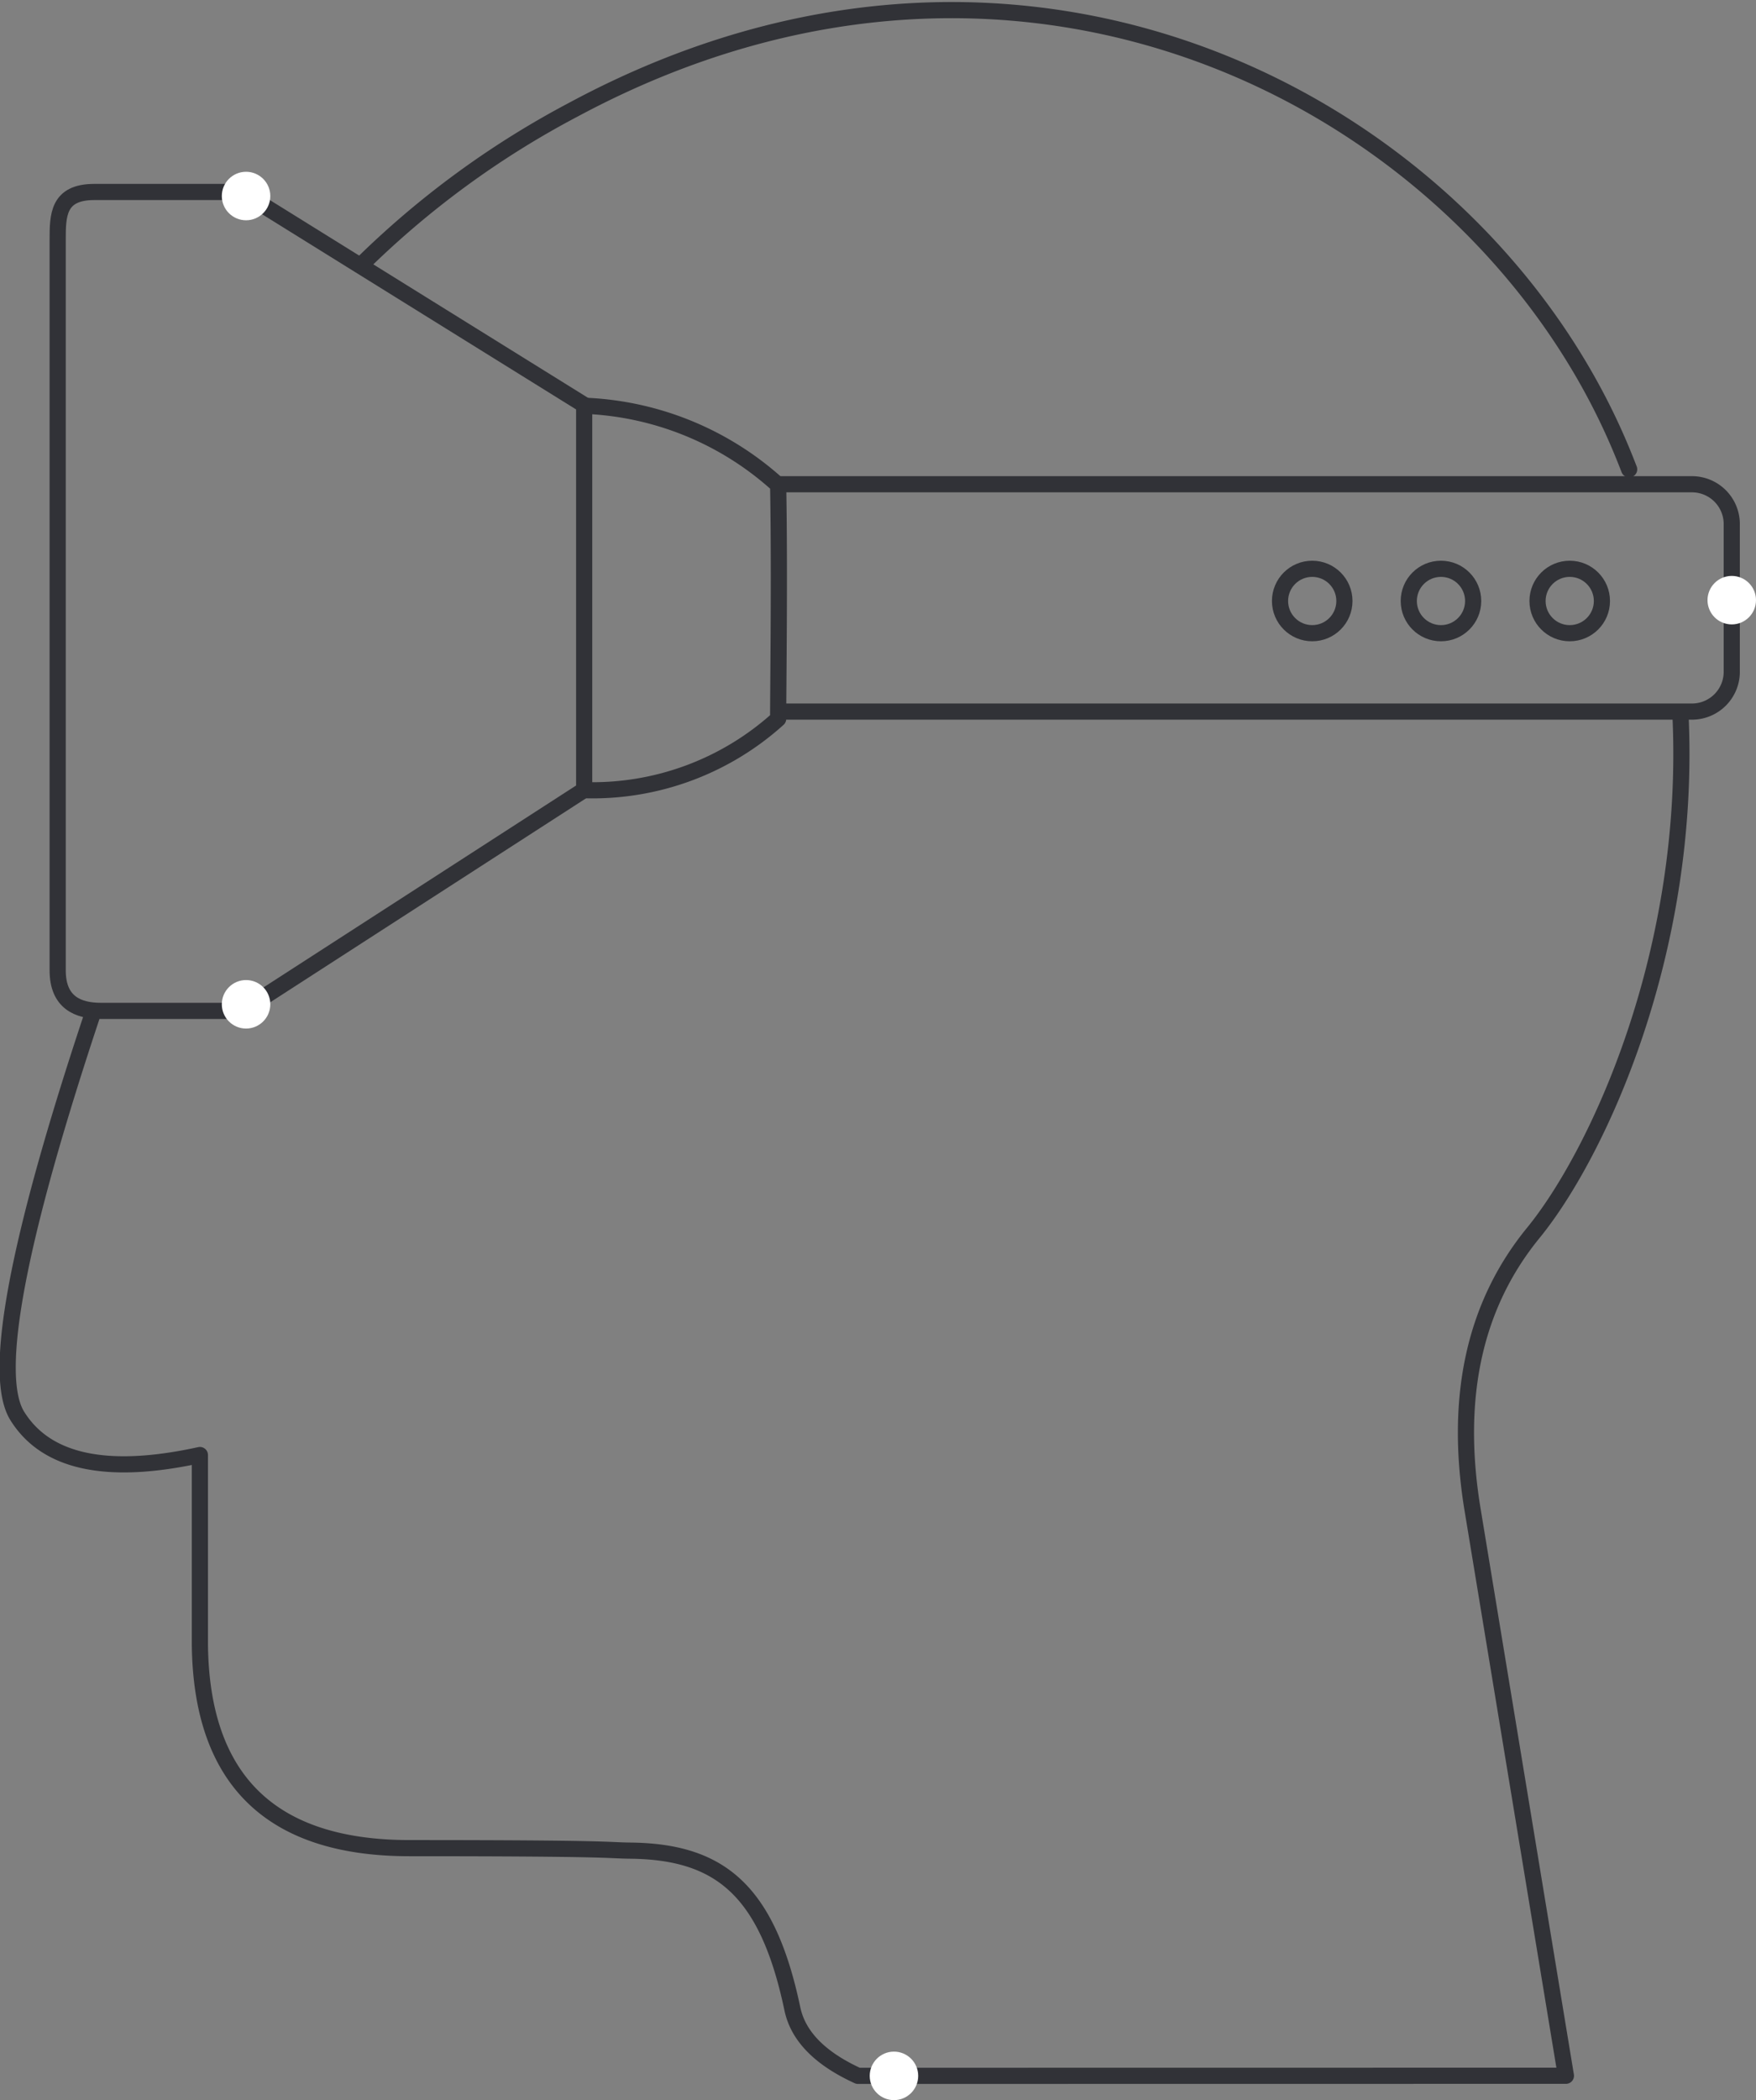 <svg xmlns="http://www.w3.org/2000/svg" width="108.653" height="129.914" viewBox="0 0 108.653 129.914">
  <rect x="0" y="0" width="108.653" height="129.914" fill="#808080" stroke="none"/>
  <g id="Group_14540" data-name="Group 14540" transform="translate(-906.525 -7334.874)">
    <g id="Version-2" transform="translate(906 7334.5)">
      <g id="full-preview-6" transform="translate(1 1)">
        <g id="vr-headset">
          <path id="Path-92" d="M100.329,28.406q-.236-.612-.492-1.225C91.052,6.135,63.282-9.014,35.046,6.135a55.708,55.708,0,0,0-13.2,9.654M5.308,61.939Q-1.775,83.157.593,86.963q2.681,4.309,11.3,2.419v11.71Q12.025,113.7,24.865,113.7c12.84,0,12.038.134,13.676.154,5.527.065,8.465,2.435,10.013,9.79q.532,2.53,4.062,4.142l43.8-.006-5.8-35.171Q88.966,82.285,94.4,75.638c4-4.9,9.826-17.453,9.1-32.139" fill="none" stroke="#313237" stroke-linecap="round" stroke-linejoin="round" stroke-width="1" fill-rule="evenodd"/>
          <path id="Path-219" d="M9.6,57.934,30.65,44.342V20.529L9.6,7.448h0" transform="translate(5.021 3.895)" fill="none" stroke="#313237" stroke-linecap="round" stroke-linejoin="round" stroke-width="1" fill-rule="evenodd"/>
          <path id="Path-222" d="M31.393,19.258H87.836a2.463,2.463,0,0,1,2.424,2.514v4.08" transform="translate(16.418 10.072)" fill="none" stroke="#313237" stroke-linecap="round" stroke-linejoin="round" stroke-width="1" fill-rule="evenodd"/>
          <path id="Path-222-Copy" d="M31.467-20.981H87.8A2.463,2.463,0,0,0,90.221-23.5v-5" transform="translate(16.457 64.374)" fill="none" stroke="#313237" stroke-linecap="round" stroke-linejoin="round" stroke-width="1" fill-rule="evenodd"/>
          <circle id="Oval-2" cx="1.992" cy="1.992" r="1.992" transform="translate(78.727 34.56)" fill="none" stroke="#313237" stroke-linecap="round" stroke-linejoin="round" stroke-width="1"/>
          <circle id="Oval-2-Copy" cx="1.992" cy="1.992" r="1.992" transform="translate(86.693 34.56)" fill="none" stroke="#313237" stroke-linecap="round" stroke-linejoin="round" stroke-width="1"/>
          <circle id="Oval-2-Copy-2" cx="1.992" cy="1.992" r="1.992" transform="translate(94.66 34.56)" fill="none" stroke="#313237" stroke-linecap="round" stroke-linejoin="round" stroke-width="1"/>
          <path id="Path-220" d="M13.34,7.387H4.293c-2.262,0-2.262,1.464-2.262,2.979V55.544c0,1.986,1.261,2.5,2.667,2.5h8.508" transform="translate(1.063 3.863)" fill="none" stroke="#313237" stroke-linecap="round" stroke-linejoin="round" stroke-width="1" fill-rule="evenodd"/>
          <path id="Path-221" d="M23.458,16.072a18.908,18.908,0,0,1,11.947,4.9c.1,5.489,0,12.464,0,14.464a17.137,17.137,0,0,1-11.947,4.415" transform="translate(12.268 8.405)" fill="none" stroke="#313237" stroke-linecap="round" stroke-linejoin="round" stroke-width="1" fill-rule="evenodd"/>
        </g>
      </g>
    </g>
    <circle id="Ellipse_102" data-name="Ellipse 102" cx="1.5" cy="1.5" r="1.5" transform="translate(920.25 7345.5)" fill="#fff"/>
    <circle id="Ellipse_103" data-name="Ellipse 103" cx="1.5" cy="1.5" r="1.5" transform="translate(920.25 7395.5)" fill="#fff"/>
    <circle id="Ellipse_104" data-name="Ellipse 104" cx="1.5" cy="1.5" r="1.5" transform="translate(1012.178 7370.5)" fill="#fff"/>
    <circle id="Ellipse_105" data-name="Ellipse 105" cx="1.5" cy="1.5" r="1.5" transform="translate(960.339 7461.787)" fill="#fff"/>
  </g>
</svg>
